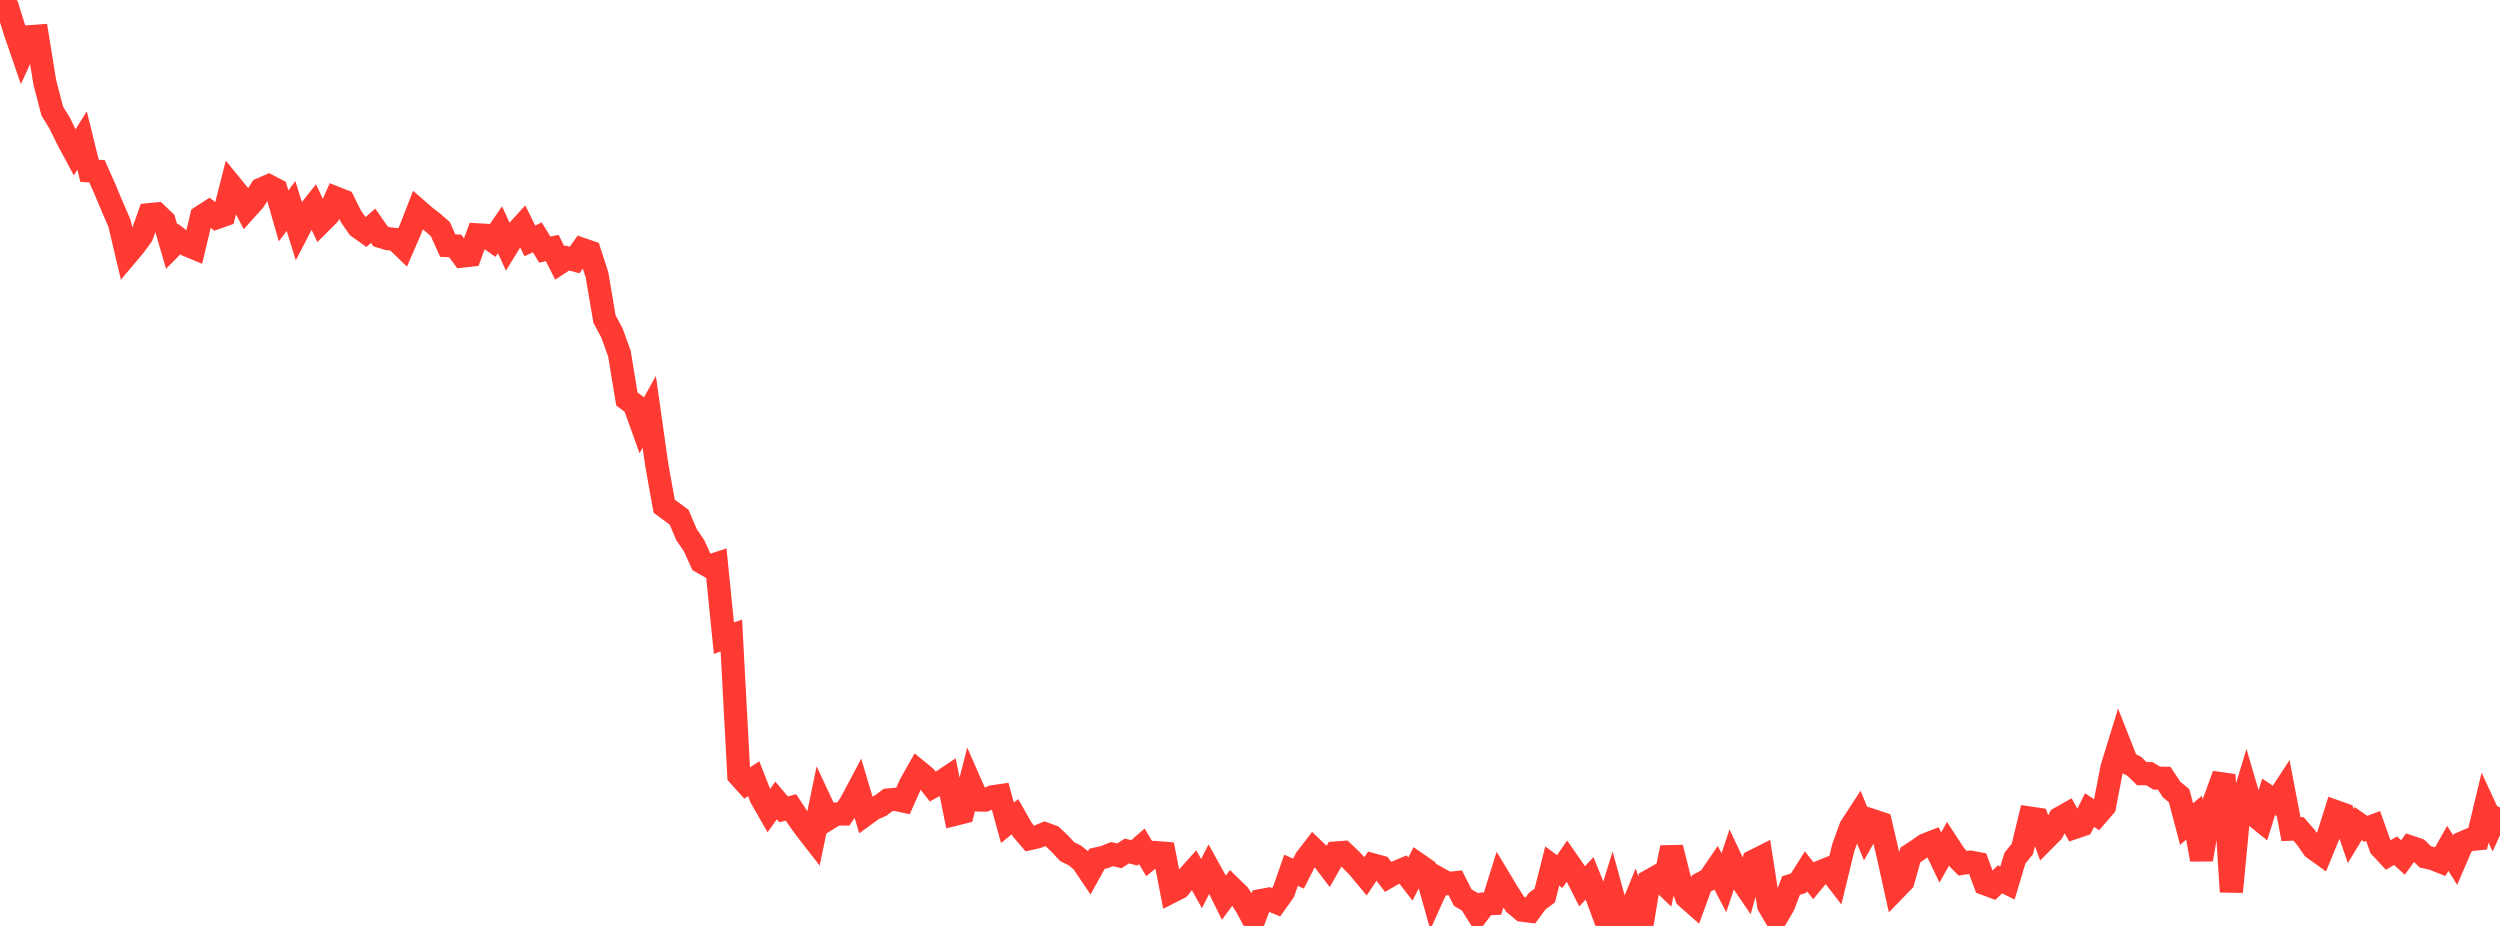 <?xml version="1.0" standalone="no"?>
<!DOCTYPE svg PUBLIC "-//W3C//DTD SVG 1.1//EN" "http://www.w3.org/Graphics/SVG/1.1/DTD/svg11.dtd">

<svg width="135" height="50" viewBox="0 0 135 50" preserveAspectRatio="none" 
  xmlns="http://www.w3.org/2000/svg"
  xmlns:xlink="http://www.w3.org/1999/xlink">


<polyline points="0.0, 0.0 0.403, 0.394 0.806, 1.694 1.209, 2.864 1.612, 1.981 2.015, 1.951 2.418, 4.443 2.821, 5.996 3.224, 6.653 3.627, 7.476 4.03, 8.229 4.433, 7.589 4.836, 9.226 5.239, 9.248 5.642, 10.156 6.045, 11.119 6.448, 12.046 6.851, 13.751 7.254, 13.272 7.657, 12.722 8.06, 11.592 8.463, 11.551 8.866, 11.937 9.269, 13.322 9.672, 12.914 10.075, 13.218 10.478, 13.386 10.881, 11.7 11.284, 11.44 11.687, 11.755 12.09, 11.613 12.493, 10.031 12.896, 10.525 13.299, 11.292 13.701, 10.846 14.104, 10.214 14.507, 10.04 14.91, 10.25 15.313, 11.658 15.716, 11.125 16.119, 12.42 16.522, 11.643 16.925, 11.132 17.328, 12.001 17.731, 11.599 18.134, 10.693 18.537, 10.852 18.94, 11.668 19.343, 12.254 19.746, 12.541 20.149, 12.192 20.552, 12.77 20.955, 12.89 21.358, 12.934 21.761, 13.322 22.164, 12.392 22.567, 11.357 22.97, 11.708 23.373, 12.017 23.776, 12.369 24.179, 13.263 24.582, 13.28 24.985, 13.827 25.388, 13.782 25.791, 12.681 26.194, 12.704 26.597, 12.993 27.0, 12.405 27.403, 13.289 27.806, 12.635 28.209, 12.19 28.612, 13.009 29.015, 12.816 29.418, 13.479 29.821, 13.392 30.224, 14.195 30.627, 13.932 31.03, 14.041 31.433, 13.465 31.836, 13.604 32.239, 14.845 32.642, 17.226 33.045, 17.978 33.448, 19.095 33.851, 21.547 34.254, 21.844 34.657, 22.965 35.06, 22.235 35.463, 25.093 35.866, 27.336 36.269, 27.631 36.672, 27.928 37.075, 28.876 37.478, 29.464 37.881, 30.35 38.284, 30.577 38.687, 30.447 39.09, 34.46 39.493, 34.32 39.896, 41.866 40.299, 42.313 40.701, 42.051 41.104, 43.085 41.507, 43.788 41.91, 43.225 42.313, 43.703 42.716, 43.603 43.119, 44.217 43.522, 44.775 43.925, 45.293 44.328, 43.349 44.731, 44.208 45.134, 43.957 45.537, 43.957 45.94, 43.372 46.343, 42.612 46.746, 43.974 47.149, 43.681 47.552, 43.504 47.955, 43.199 48.358, 43.162 48.761, 43.251 49.164, 42.35 49.567, 41.636 49.97, 41.966 50.373, 42.477 50.776, 42.254 51.179, 41.985 51.582, 43.967 51.985, 43.867 52.388, 42.28 52.791, 43.197 53.194, 43.207 53.597, 43.03 54.0, 42.969 54.403, 44.433 54.806, 44.103 55.209, 44.812 55.612, 45.282 56.015, 45.19 56.418, 45.022 56.821, 45.171 57.224, 45.552 57.627, 45.99 58.03, 46.188 58.433, 46.508 58.836, 47.105 59.239, 46.376 59.642, 46.283 60.045, 46.124 60.448, 46.216 60.851, 45.954 61.254, 46.054 61.657, 45.702 62.06, 46.372 62.463, 46.042 62.866, 46.074 63.269, 48.142 63.672, 47.937 64.075, 47.436 64.478, 46.985 64.881, 47.714 65.284, 46.926 65.687, 47.654 66.09, 48.473 66.493, 47.93 66.896, 48.324 67.299, 48.935 67.701, 49.689 68.104, 48.629 68.507, 48.554 68.91, 48.72 69.313, 48.153 69.716, 46.997 70.119, 47.174 70.522, 46.382 70.925, 45.857 71.328, 46.244 71.731, 46.771 72.134, 46.061 72.537, 46.031 72.94, 46.418 73.343, 46.828 73.746, 47.312 74.149, 46.706 74.552, 46.815 74.955, 47.347 75.358, 47.117 75.761, 46.95 76.164, 47.469 76.567, 46.669 76.97, 46.948 77.373, 48.38 77.776, 47.489 78.179, 47.713 78.582, 47.668 78.985, 48.468 79.388, 48.705 79.791, 49.345 80.194, 48.813 80.597, 48.793 81.0, 47.508 81.403, 48.178 81.806, 48.817 82.209, 49.152 82.612, 49.204 83.015, 48.656 83.418, 48.36 83.821, 46.766 84.224, 47.065 84.627, 46.484 85.03, 47.065 85.433, 47.865 85.836, 47.43 86.239, 48.431 86.642, 49.521 87.045, 48.213 87.448, 49.684 87.851, 49.705 88.254, 48.722 88.657, 50.0 89.06, 47.571 89.463, 47.343 89.866, 47.728 90.269, 45.77 90.672, 47.391 91.075, 48.45 91.478, 48.806 91.881, 47.699 92.284, 47.487 92.687, 46.896 93.09, 47.668 93.493, 46.463 93.896, 47.319 94.299, 47.911 94.701, 46.5 95.104, 46.297 95.507, 48.892 95.91, 49.577 96.313, 48.88 96.716, 47.82 97.119, 47.691 97.522, 47.052 97.925, 47.561 98.328, 47.072 98.731, 46.907 99.134, 47.429 99.537, 45.77 99.94, 44.66 100.343, 44.04 100.746, 45.031 101.149, 44.319 101.552, 44.454 101.955, 46.177 102.358, 48 102.761, 47.585 103.164, 46.163 103.567, 45.899 103.97, 45.618 104.373, 45.462 104.776, 46.306 105.179, 45.59 105.582, 46.208 105.985, 46.617 106.388, 46.555 106.791, 46.63 107.194, 47.723 107.597, 47.873 108.0, 47.484 108.403, 47.686 108.806, 46.341 109.209, 45.84 109.612, 44.175 110.015, 44.235 110.418, 45.331 110.821, 44.925 111.224, 44.187 111.627, 43.959 112.03, 44.682 112.433, 44.547 112.836, 43.744 113.239, 44.009 113.642, 43.545 114.045, 41.456 114.448, 40.149 114.851, 41.171 115.254, 41.384 115.657, 41.779 116.06, 41.777 116.463, 42.017 116.866, 42.027 117.269, 42.637 117.672, 42.97 118.075, 44.502 118.478, 44.156 118.881, 46.417 119.284, 44.013 119.687, 42.957 120.09, 41.838 120.493, 48.158 120.896, 43.95 121.299, 42.625 121.701, 43.994 122.104, 44.319 122.507, 43.029 122.91, 43.298 123.313, 42.681 123.716, 44.775 124.119, 44.759 124.522, 45.223 124.925, 45.801 125.328, 46.09 125.731, 45.111 126.134, 43.83 126.537, 43.974 126.94, 45.141 127.343, 44.475 127.746, 44.756 128.149, 44.605 128.552, 45.743 128.955, 46.176 129.358, 45.939 129.761, 46.304 130.164, 45.744 130.567, 45.88 130.97, 46.274 131.373, 46.364 131.776, 46.525 132.179, 45.811 132.582, 46.447 132.985, 45.509 133.388, 45.337 133.791, 45.297 134.194, 43.616 134.597, 44.484 135.0, 43.6" fill="none" stroke="#ff3a33" stroke-width="1.25"/>

</svg>